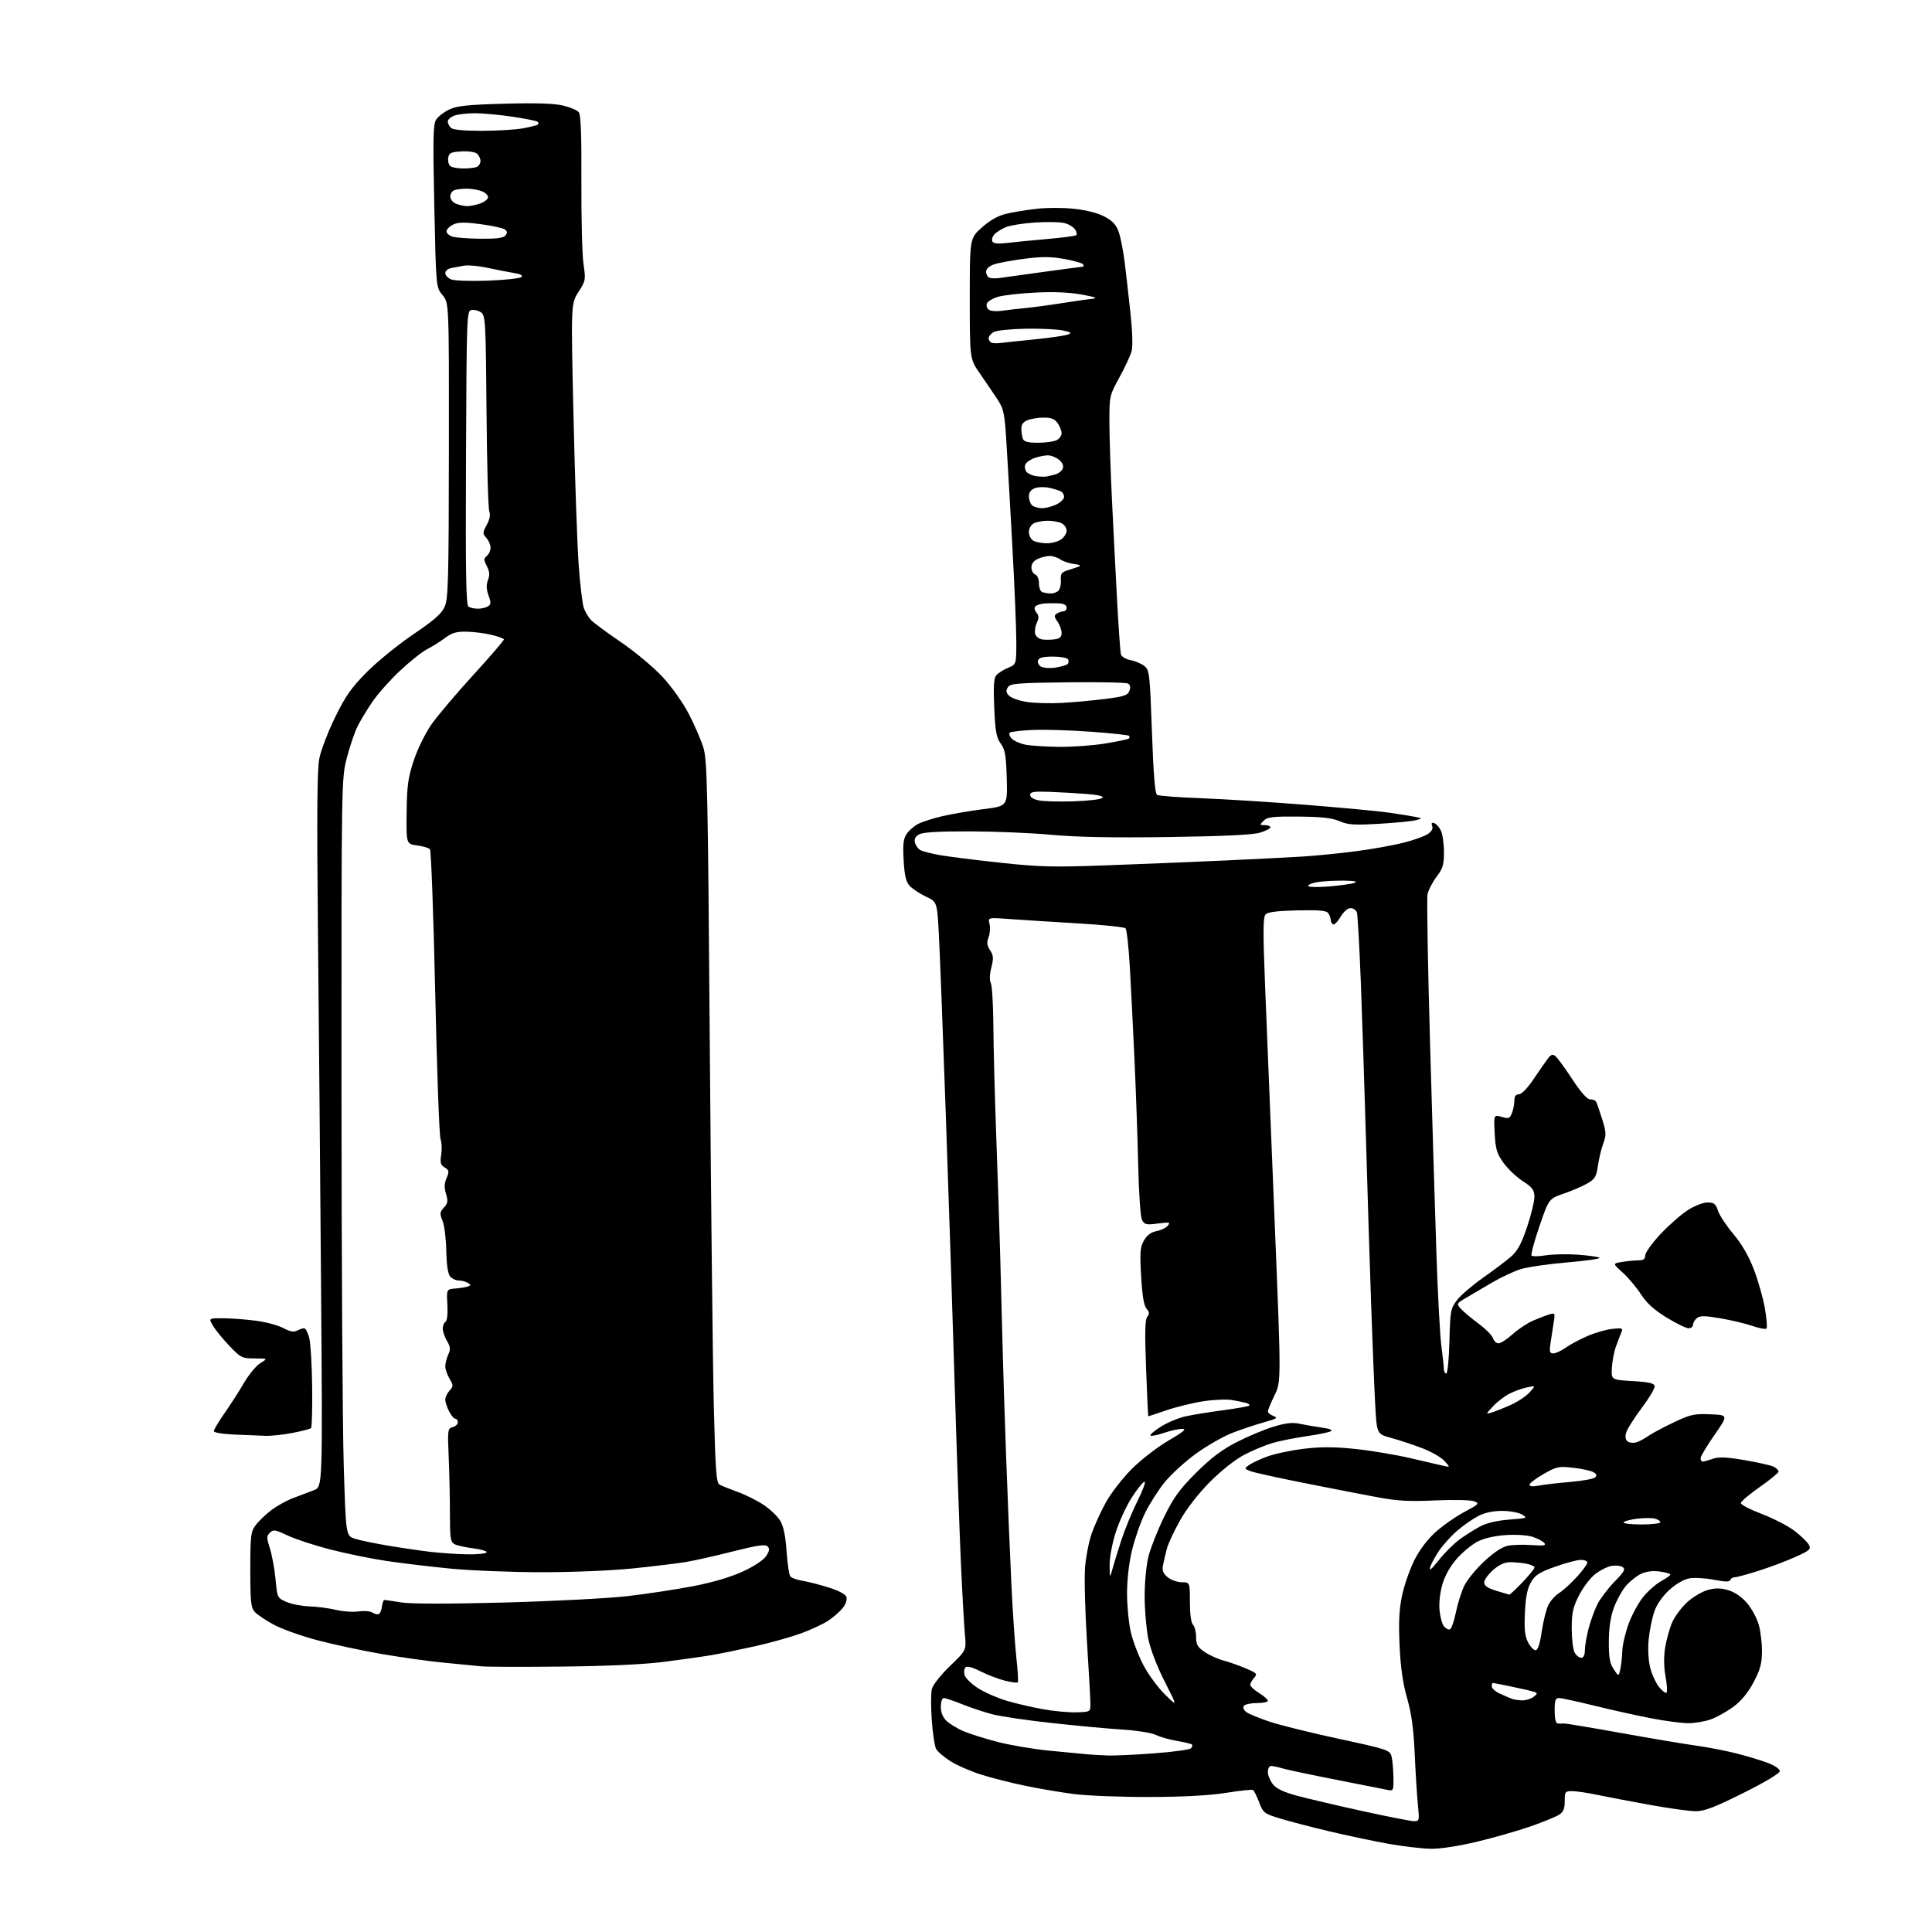 <?xml version="1.0" encoding="UTF-8" standalone="no"?>
<svg 
  version="1.1" 
  xmlns="http://www.w3.org/2000/svg" 
  xmlns:xlink="http://www.w3.org/1999/xlink" 
  xmlns:svg="http://www.w3.org/2000/svg"
  xmlns:rdf="http://www.w3.org/1999/02/22-rdf-syntax-ns#"
  xmlns:cc="http://creativecommons.org/ns#"
  xmlns:dc="http://purl.org/dc/elements/1.1/"
  viewBox="0 0 768 768"
  width="768"
  height="768"
>
<style>svg {background-color: white; }</style>"
<path stroke="none" fill="black" fill-rule="evenodd" d="M568.80,734.91C565.34,734.87 557.70,733.97 551.84,732.92C545.97,731.87 535.42,729.64 528.38,727.97C521.35,726.30 512.58,724.02 508.91,722.90C502.52,720.96 502.15,720.67 500.53,716.45C499.60,714.01 498.51,711.81 498.09,711.56C497.68,711.30 492.88,711.81 487.42,712.68C480.86,713.73 470.56,714.29 457.00,714.33C445.73,714.36 432.23,713.84 427.00,713.17C421.77,712.50 413.00,711.02 407.50,709.87C402.00,708.73 394.12,706.73 390.00,705.43C385.88,704.13 380.39,701.73 377.82,700.10C375.25,698.47 372.67,696.26 372.10,695.19C371.53,694.11 370.76,688.96 370.39,683.74C370.02,678.52 370.04,672.95 370.44,671.37C370.85,669.75 373.99,665.78 377.66,662.24C384.16,655.99 384.16,655.99 383.57,649.74C383.25,646.31 382.53,633.60 381.98,621.50C381.44,609.40 380.32,577.45 379.50,550.50C378.69,523.55 377.09,474.95 375.95,442.50C374.82,410.05 373.57,377.88 373.19,371.01C372.50,358.52 372.50,358.52 368.00,356.38C365.52,355.20 362.64,353.28 361.58,352.11C360.14,350.51 359.55,347.99 359.21,342.01C358.84,335.74 359.09,333.50 360.38,331.54C361.28,330.17 363.35,328.35 364.97,327.52C366.59,326.68 370.98,325.28 374.71,324.41C378.44,323.55 385.77,322.30 391.00,321.64C400.50,320.44 400.50,320.44 400.20,309.47C399.94,300.25 399.56,298.04 397.81,295.60C396.08,293.21 395.64,290.75 395.22,281.37C394.85,272.90 395.05,269.64 396.03,268.46C396.75,267.59 398.84,266.26 400.67,265.49C404.00,264.10 404.00,264.10 404.00,255.08C404.00,250.12 403.31,233.33 402.46,217.78C401.62,202.23 400.55,183.53 400.09,176.23C399.33,164.00 399.03,162.61 396.38,158.58C394.80,156.18 391.70,151.61 389.50,148.44C385.50,142.68 385.50,142.68 385.50,118.73C385.50,94.78 385.50,94.78 390.20,90.52C393.28,87.74 396.55,85.85 399.67,85.06C402.28,84.40 407.82,83.48 411.96,83.01C416.21,82.53 422.91,82.54 427.31,83.04C432.21,83.59 436.68,84.78 439.31,86.23C442.48,87.98 443.82,89.51 444.81,92.52C445.54,94.71 446.57,100.10 447.11,104.50C447.65,108.90 448.67,117.90 449.38,124.50C450.17,131.81 450.34,137.73 449.82,139.64C449.35,141.37 447.17,146.05 444.98,150.03C441.07,157.15 441.00,157.46 441.00,167.49C441.00,173.11 441.45,186.89 441.99,198.10C442.53,209.32 443.46,227.50 444.05,238.50C444.64,249.50 445.33,259.24 445.59,260.15C445.86,261.06 447.57,262.07 449.46,262.43C451.33,262.78 453.80,263.84 454.95,264.78C456.92,266.40 457.09,267.91 457.91,290.87C458.50,307.68 459.13,315.47 459.95,315.97C460.60,316.37 468.41,316.97 477.31,317.30C486.22,317.63 504.98,318.81 519.00,319.92C533.02,321.04 547.88,322.43 552.00,323.02C556.12,323.61 560.85,324.36 562.50,324.70C565.50,325.31 565.50,325.31 562.87,326.04C561.42,326.44 554.89,327.08 548.37,327.46C538.32,328.05 535.89,327.89 532.50,326.44C529.51,325.15 525.42,324.69 516.29,324.61C505.90,324.52 503.81,324.76 502.32,326.25C500.65,327.92 500.68,328.00 502.79,328.00C504.00,328.00 505.00,328.40 505.00,328.88C505.00,329.36 503.09,330.33 500.75,331.02C497.88,331.87 486.13,332.43 464.50,332.73C442.34,333.05 428.04,332.77 418.00,331.85C410.02,331.11 395.40,330.50 385.50,330.48C372.92,330.46 366.85,330.82 365.34,331.69C363.83,332.55 363.34,333.57 363.71,335.00C364.01,336.13 364.99,337.46 365.90,337.95C366.81,338.43 370.24,339.32 373.53,339.91C376.81,340.50 387.60,341.86 397.50,342.93C413.33,344.64 418.46,344.77 440.00,343.98C453.48,343.48 474.40,342.63 486.50,342.08C498.60,341.52 512.77,340.81 518.00,340.48C523.23,340.15 532.67,339.21 539.00,338.38C545.33,337.55 553.78,336.04 557.78,335.03C561.79,334.02 566.16,332.47 567.50,331.59C569.11,330.54 569.72,329.44 569.31,328.36C568.88,327.24 569.12,326.87 570.09,327.19C570.87,327.45 572.06,328.75 572.74,330.08C573.41,331.41 573.98,335.23 573.99,338.57C574.00,343.77 573.57,345.21 571.03,348.57C569.39,350.73 567.79,353.86 567.46,355.53C567.13,357.20 567.58,383.75 568.46,414.53C569.34,445.31 570.49,483.32 571.02,499.00C571.55,514.67 572.42,530.88 572.96,535.00C573.50,539.12 573.95,543.29 573.97,544.25C573.99,545.21 574.41,546.00 574.92,546.00C575.43,546.00 575.99,540.23 576.17,533.17C576.48,521.02 576.64,520.15 579.20,516.80C580.68,514.86 585.36,510.85 589.58,507.89C593.81,504.92 598.81,501.15 600.69,499.50C603.28,497.22 604.80,494.40 607.05,487.70C608.67,482.86 609.98,477.46 609.95,475.70C609.90,473.02 609.14,472.01 605.29,469.50C602.76,467.85 599.31,464.55 597.61,462.17C594.98,458.47 594.48,456.78 594.16,450.46C593.79,443.08 593.79,443.08 596.94,443.98C599.78,444.80 600.19,444.63 601.05,442.38C601.57,441.00 602.00,438.77 602.00,437.43C602.00,435.76 602.56,435.00 603.79,435.00C604.87,435.00 607.24,432.52 609.77,428.75C612.08,425.31 614.64,421.65 615.45,420.60C616.63,419.10 617.23,418.95 618.37,419.89C619.16,420.54 622.15,424.66 625.03,429.04C628.38,434.14 630.90,437.00 632.07,437.00C633.07,437.00 634.13,437.40 634.44,437.90C634.74,438.39 635.83,441.49 636.86,444.78C638.53,450.15 638.57,451.18 637.30,454.64C636.52,456.76 635.57,460.73 635.19,463.45C634.60,467.71 634.02,468.67 631.04,470.41C629.14,471.52 624.91,473.35 621.64,474.47C615.70,476.52 615.70,476.52 611.93,487.51C609.86,493.55 608.47,498.79 608.83,499.15C609.20,499.51 611.75,499.45 614.50,499.01C617.25,498.57 622.88,498.45 627.00,498.74C631.12,499.03 635.09,499.57 635.81,499.95C636.52,500.33 630.90,501.16 623.31,501.80C615.71,502.44 607.30,503.65 604.60,504.48C601.91,505.31 596.81,507.68 593.28,509.75C589.74,511.81 585.06,514.56 582.87,515.86C578.97,518.16 578.92,518.26 580.69,520.24C581.69,521.35 584.83,524.00 587.68,526.11C590.52,528.22 593.14,530.86 593.49,531.98C593.85,533.09 594.84,534.00 595.70,534.00C596.55,534.00 599.06,532.37 601.26,530.39C603.46,528.40 607.11,525.97 609.38,524.99C611.64,524.02 614.57,522.89 615.87,522.50C618.14,521.82 618.22,521.95 617.63,525.64C617.30,527.76 616.73,531.41 616.38,533.75C615.84,537.36 616.00,538.00 617.47,538.00C618.41,538.00 620.61,536.99 622.35,535.75C624.08,534.51 627.98,532.43 631.00,531.11C634.02,529.80 638.48,528.51 640.90,528.25C644.89,527.82 645.23,527.95 644.52,529.64C644.08,530.66 643.11,533.21 642.35,535.30C641.59,537.39 640.87,541.22 640.74,543.80C640.50,548.50 640.50,548.50 648.99,549.00C655.47,549.38 657.55,549.85 657.76,551.00C657.91,551.83 655.55,555.79 652.52,559.81C649.49,563.83 646.72,568.27 646.37,569.67C645.95,571.33 646.21,572.52 647.11,573.08C647.88,573.56 649.40,573.68 650.50,573.35C651.60,573.01 653.70,571.89 655.17,570.86C656.64,569.82 661.19,567.39 665.28,565.44C671.99,562.26 673.44,561.94 679.89,562.20C687.05,562.50 687.05,562.50 681.52,570.43C678.49,574.79 676.00,578.95 676.00,579.68C676.00,580.41 676.38,581.00 676.85,581.00C677.32,581.00 679.12,580.51 680.85,579.90C683.27,579.06 686.23,579.18 693.66,580.45C698.97,581.36 704.14,582.54 705.16,583.08C706.17,583.63 707.00,584.48 707.00,584.98C707.00,585.48 703.62,588.25 699.50,591.13C695.38,594.01 692.00,596.88 692.00,597.51C692.00,598.14 695.76,600.09 700.36,601.83C704.96,603.58 710.80,606.60 713.34,608.54C715.88,610.48 718.44,612.96 719.03,614.05C719.99,615.85 719.46,616.32 713.56,618.97C709.97,620.59 703.40,623.05 698.96,624.45C694.53,625.85 690.28,627.00 689.53,627.00C688.78,627.00 688.00,627.49 687.80,628.09C687.54,628.88 685.69,628.84 681.27,627.97C677.87,627.31 673.46,627.07 671.46,627.44C669.26,627.85 666.11,629.70 663.48,632.12C660.77,634.62 658.56,637.84 657.59,640.70C656.73,643.22 655.74,648.09 655.39,651.53C655.01,655.22 655.23,659.78 655.92,662.69C656.57,665.39 658.16,668.92 659.46,670.55C660.76,672.17 662.11,673.21 662.47,672.85C662.83,672.50 662.65,669.57 662.07,666.35C661.37,662.51 661.33,658.54 661.95,654.77C662.47,651.62 663.74,647.12 664.78,644.77C665.83,642.42 668.53,638.84 670.78,636.80C673.04,634.77 676.71,632.62 678.95,632.01C681.98,631.20 684.03,631.23 687.08,632.14C689.62,632.90 692.40,634.82 694.46,637.22C696.28,639.35 698.37,643.20 699.11,645.79C699.85,648.38 700.44,653.21 700.41,656.52C700.37,661.37 699.71,663.76 697.03,668.80C694.77,673.03 692.15,676.19 688.95,678.53C686.35,680.45 682.31,682.69 679.98,683.51C677.65,684.33 673.67,685.00 671.12,685.00C668.58,685.00 662.00,684.14 656.50,683.08C651.00,682.03 640.88,679.78 634.00,678.09C627.12,676.39 620.71,675.00 619.75,675.00C618.32,675.00 618.00,675.90 618.00,680.00C618.00,683.27 618.43,685.04 619.25,685.12C619.94,685.18 620.99,685.18 621.59,685.11C622.20,685.04 632.55,686.76 644.59,688.93C656.64,691.09 670.05,693.35 674.39,693.94C678.73,694.53 685.70,695.88 689.89,696.92C694.07,697.97 699.75,699.67 702.50,700.70C705.38,701.77 707.50,703.18 707.50,704.03C707.50,704.92 701.80,708.35 693.00,712.74C681.71,718.38 677.54,719.98 674.15,719.99C671.76,720.00 663.48,718.85 655.75,717.45C648.02,716.05 638.58,714.25 634.78,713.45C630.98,712.65 626.55,712.00 624.93,712.00C622.18,712.00 622.00,712.24 622.00,715.98C622.00,719.01 621.47,720.30 619.75,721.39C618.51,722.18 613.45,724.25 608.50,725.99C603.55,727.72 594.01,730.46 587.30,732.07C579.94,733.84 572.61,734.97 568.80,734.91zM561.89,723.93C564.25,724.00 564.28,723.90 563.62,717.25C563.26,713.54 562.69,704.42 562.36,697.00C561.92,687.18 561.10,681.19 559.33,675.00C557.63,669.00 556.75,662.82 556.35,654.00C555.93,644.68 556.19,639.65 557.35,634.22C558.20,630.21 560.35,624.01 562.11,620.42C564.12,616.34 567.25,612.15 570.49,609.19C573.33,606.59 578.52,602.94 582.02,601.07C588.02,597.87 588.24,597.63 585.94,596.77C584.60,596.26 577.65,596.12 570.50,596.44C560.14,596.92 555.47,596.66 547.50,595.17C542.00,594.15 528.95,591.61 518.50,589.54C508.05,587.46 498.38,585.33 497.01,584.79C494.60,583.85 494.58,583.78 496.45,582.41C497.51,581.64 500.76,580.11 503.66,579.02C506.57,577.94 513.09,576.54 518.15,575.93C525.03,575.09 530.22,575.10 538.65,575.97C544.86,576.61 554.79,578.27 560.72,579.66C566.65,581.05 572.62,582.44 574.00,582.73C576.50,583.27 576.50,583.27 574.11,580.67C572.79,579.24 568.74,576.94 565.11,575.58C561.47,574.21 555.98,572.40 552.90,571.56C547.30,570.03 547.30,570.03 546.66,558.27C546.30,551.79 545.58,533.90 545.05,518.50C544.51,503.10 543.59,473.62 543.00,453.00C542.40,432.38 541.47,404.02 540.93,390.00C540.38,375.98 539.69,363.71 539.40,362.75C539.11,361.79 537.98,361.00 536.90,361.00C535.71,361.00 534.11,362.39 532.87,364.50C531.73,366.42 530.40,367.75 529.90,367.44C529.41,367.13 528.99,366.35 528.98,365.69C528.98,365.04 528.56,363.86 528.07,363.08C527.36,361.96 524.73,361.71 515.83,361.89C508.08,362.05 504.08,362.53 503.16,363.43C502.06,364.52 502.01,369.51 502.90,392.12C503.49,407.18 505.18,448.69 506.64,484.36C509.30,549.23 509.30,549.23 506.65,554.64C505.19,557.61 504.00,560.50 504.00,561.05C504.00,561.61 505.01,562.44 506.24,562.89C508.15,563.60 507.60,563.96 502.49,565.38C499.19,566.30 493.57,568.17 490.00,569.54C486.43,570.91 479.92,574.61 475.54,577.77C471.16,580.92 465.49,586.09 462.94,589.26C460.39,592.42 456.88,597.95 455.14,601.53C453.39,605.11 451.07,611.74 449.99,616.27C448.77,621.33 448.02,627.96 448.02,633.50C448.03,638.45 448.71,645.38 449.54,648.90C450.37,652.42 452.62,658.29 454.55,661.96C456.47,665.63 460.31,670.85 463.08,673.56C468.10,678.50 468.10,678.50 463.01,668.50C459.98,662.55 457.33,655.67 456.47,651.50C455.68,647.65 455.03,640.06 455.02,634.64C455.01,628.99 455.66,622.17 456.55,618.64C457.40,615.26 460.20,608.23 462.75,603.00C466.56,595.23 468.87,592.03 475.45,585.47C481.32,579.61 485.66,576.32 491.50,573.32C495.90,571.05 502.48,568.29 506.11,567.18C511.05,565.66 513.71,565.36 516.61,565.97C518.75,566.43 522.73,567.11 525.46,567.49C528.71,567.95 529.92,568.46 528.96,568.97C528.16,569.40 523.79,570.28 519.24,570.93C514.70,571.58 508.63,572.80 505.74,573.65C502.86,574.50 497.81,576.61 494.51,578.35C491.03,580.18 485.38,584.66 481.01,589.04C476.44,593.64 471.80,599.59 469.15,604.27C466.76,608.50 464.36,613.65 463.82,615.73C463.28,617.80 462.60,620.74 462.30,622.25C461.90,624.32 462.35,625.48 464.14,626.96C465.44,628.05 467.96,628.95 469.75,628.97C473.00,629.00 473.00,629.00 473.00,636.80C473.00,641.60 473.47,645.07 474.22,645.82C474.89,646.49 475.45,648.70 475.47,650.72C475.49,653.79 476.08,654.80 478.90,656.71C480.77,657.97 484.15,659.50 486.40,660.10C488.66,660.70 492.65,662.11 495.28,663.23C499.67,665.11 499.94,665.41 498.53,666.97C497.69,667.90 497.00,669.15 497.00,669.75C497.00,670.35 498.57,671.81 500.50,673.00C502.43,674.19 504.00,675.58 504.00,676.08C504.00,676.59 502.00,677.00 499.56,677.00C497.12,677.00 494.80,677.52 494.41,678.15C494.01,678.79 494.50,679.89 495.49,680.62C496.48,681.34 500.71,683.07 504.89,684.46C509.08,685.84 521.48,688.91 532.46,691.26C551.23,695.29 552.46,695.70 553.11,698.02C553.49,699.39 553.85,703.10 553.90,706.27C554.00,711.75 553.89,712.01 551.75,711.55C550.51,711.28 541.40,709.48 531.50,707.54C521.60,705.61 511.93,703.57 510.01,703.01C508.09,702.45 505.95,702.00 505.26,702.00C504.57,702.00 504.00,703.06 504.00,704.37C504.00,705.67 504.89,707.86 505.98,709.25C507.40,711.05 510.20,712.37 515.74,713.87C520.02,715.02 531.61,717.74 541.51,719.91C551.40,722.08 560.58,723.89 561.89,723.93zM440.50,697.84C443.25,697.92 451.57,697.53 458.98,696.97C466.40,696.40 472.89,695.51 473.41,694.99C473.94,694.46 474.12,693.79 473.82,693.49C473.52,693.19 470.85,692.54 467.89,692.04C464.92,691.55 461.15,690.48 459.50,689.67C457.81,688.83 451.91,687.89 446.00,687.52C440.23,687.15 427.59,685.98 417.93,684.91C408.26,683.85 397.74,682.30 394.54,681.47C391.34,680.64 385.94,678.84 382.53,677.48C379.13,676.11 375.82,675.00 375.17,675.00C374.50,675.00 374.00,676.48 374.00,678.46C374.00,680.75 374.76,682.65 376.25,684.07C377.49,685.25 380.45,687.07 382.83,688.11C385.21,689.15 391.34,691.08 396.46,692.41C401.58,693.74 410.88,695.32 417.13,695.92C423.38,696.52 430.07,697.16 432.00,697.34C433.93,697.53 437.75,697.75 440.50,697.84zM428.00,680.68C433.50,680.50 433.50,680.50 433.45,677.00C433.42,675.08 432.80,663.88 432.06,652.11C431.33,640.35 430.99,627.30 431.32,623.11C431.65,618.93 432.83,612.85 433.96,609.60C435.08,606.36 437.65,600.73 439.67,597.10C441.69,593.47 446.30,587.53 449.92,583.91C453.54,580.29 460.09,575.22 464.48,572.66C470.60,569.08 471.87,568.00 469.91,568.00C468.50,568.00 465.23,568.73 462.62,569.61C460.02,570.50 457.64,570.97 457.33,570.66C457.02,570.35 458.89,568.76 461.48,567.11C464.08,565.47 468.52,563.62 471.35,563.00C474.18,562.38 480.90,561.29 486.27,560.58C491.64,559.87 496.29,559.04 496.60,558.74C496.90,558.43 496.33,557.96 495.33,557.68C494.32,557.40 491.78,556.88 489.68,556.53C487.58,556.17 482.50,556.39 478.38,557.02C474.27,557.64 467.70,559.24 463.78,560.58C459.86,561.91 456.57,563.00 456.47,563.00C456.37,563.00 455.97,554.42 455.58,543.94C455.04,529.61 455.16,524.51 456.07,523.42C457.02,522.27 456.96,521.60 455.77,520.23C454.72,519.03 454.07,515.09 453.62,507.35C453.07,497.76 453.22,495.77 454.74,493.11C455.94,491.00 457.52,489.82 459.71,489.40C461.48,489.07 463.51,488.09 464.21,487.24C465.36,485.85 464.93,485.76 460.30,486.37C455.69,486.98 454.97,486.82 454.00,485.01C453.36,483.81 452.72,474.72 452.45,463.23C452.21,452.38 451.53,433.27 450.96,420.77C450.38,408.27 449.55,391.71 449.10,383.97C448.65,376.22 447.89,369.49 447.40,369.00C446.90,368.52 438.40,367.64 428.50,367.06C418.60,366.48 406.50,365.71 401.60,365.35C392.71,364.69 392.71,364.69 393.35,367.28C393.71,368.70 393.54,371.08 392.98,372.57C392.18,374.67 392.31,375.82 393.57,377.74C394.92,379.80 395.00,380.94 394.07,384.63C393.38,387.36 393.30,389.71 393.86,390.78C394.36,391.72 394.82,399.48 394.88,408.00C394.94,416.52 395.44,435.88 396.00,451.00C396.55,466.12 397.27,487.73 397.59,499.00C397.91,510.27 398.32,526.02 398.51,534.00C398.69,541.98 399.33,562.00 399.93,578.50C400.53,595.00 401.47,617.95 402.03,629.50C402.58,641.05 403.50,654.50 404.06,659.38C404.61,664.26 404.85,668.48 404.57,668.76C404.30,669.03 401.98,668.73 399.42,668.08C396.85,667.44 392.51,665.77 389.76,664.38C386.50,662.73 384.42,662.18 383.78,662.82C383.24,663.36 383.11,664.78 383.49,665.98C383.87,667.18 386.28,669.49 388.84,671.12C391.40,672.75 396.43,674.96 400.00,676.03C403.57,677.11 410.10,678.63 414.50,679.42C418.90,680.22 424.98,680.78 428.00,680.68zM605.06,675.92C606.47,675.96 608.49,675.36 609.56,674.57C611.17,673.38 611.25,673.05 610.00,672.59C609.17,672.28 605.21,671.35 601.18,670.52C597.16,669.68 593.67,669.00 593.43,669.00C593.20,669.00 593.00,669.62 593.00,670.39C593.00,671.15 594.46,672.44 596.25,673.26C598.04,674.09 600.17,675.00 601.00,675.30C601.83,675.60 603.65,675.88 605.06,675.92zM644.10,663.50C644.46,661.85 644.82,658.61 644.88,656.30C644.95,653.98 646.07,649.15 647.37,645.55C648.68,641.96 651.33,637.09 653.26,634.73C655.20,632.37 658.40,629.56 660.39,628.49C662.37,627.42 664.00,626.26 664.00,625.90C664.00,625.55 662.09,625.01 659.77,624.70C656.95,624.32 654.43,624.65 652.23,625.69C650.42,626.56 647.69,628.77 646.17,630.61C644.65,632.45 642.55,636.33 641.49,639.23C640.21,642.74 639.56,647.18 639.53,652.54C639.51,658.91 639.91,661.20 641.47,663.54C643.44,666.50 643.44,666.50 644.10,663.50zM223.50,662.49C208.10,662.66 193.70,662.62 191.50,662.40C189.30,662.19 182.55,661.54 176.50,660.95C170.45,660.37 159.20,658.79 151.50,657.46C143.80,656.12 132.40,653.67 126.16,652.02C119.93,650.38 112.19,647.62 108.97,645.90C105.75,644.19 102.30,641.88 101.31,640.79C99.74,639.05 99.50,636.86 99.50,623.97C99.50,610.49 99.69,608.89 101.59,606.32C102.74,604.77 105.53,602.09 107.78,600.36C110.03,598.63 114.04,596.42 116.69,595.44C119.33,594.47 123.02,593.07 124.87,592.34C128.25,591.00 128.25,591.00 127.62,510.75C127.28,466.61 126.72,402.82 126.38,368.98C125.92,323.49 126.07,305.91 126.94,301.48C127.59,298.19 130.42,290.83 133.22,285.11C137.40,276.57 139.66,273.37 145.90,267.09C150.08,262.89 158.38,256.15 164.35,252.11C172.71,246.45 175.57,243.93 176.79,241.13C178.18,237.95 178.39,230.18 178.44,178.95C178.50,120.39 178.50,120.39 175.91,117.31C173.33,114.23 173.33,114.23 172.64,81.98C172.06,54.67 172.17,49.38 173.40,47.51C174.20,46.29 176.55,44.49 178.62,43.51C181.66,42.07 185.91,41.62 200.54,41.22C213.02,40.88 220.28,41.11 223.79,41.95C226.60,42.62 229.43,43.81 230.07,44.58C230.90,45.58 231.20,53.56 231.11,72.24C231.05,86.68 231.42,101.42 231.95,104.98C232.88,111.23 232.81,111.62 229.93,116.10C226.95,120.75 226.95,120.75 227.98,165.62C228.54,190.31 229.47,216.94 230.05,224.80C230.62,232.67 231.55,240.32 232.11,241.80C232.68,243.28 233.90,245.34 234.82,246.36C235.74,247.39 241.11,251.37 246.74,255.20C252.42,259.07 259.83,265.26 263.38,269.09C267.02,273.02 271.51,279.35 273.79,283.75C276.00,288.01 278.59,293.98 279.55,297.00C281.15,302.03 281.37,312.26 282.16,416.00C282.63,478.43 283.35,542.95 283.76,559.39C284.38,584.38 284.75,589.43 286.00,590.14C286.82,590.61 290.08,591.92 293.24,593.06C296.39,594.20 301.10,596.57 303.70,598.32C306.30,600.07 309.25,602.92 310.25,604.67C311.46,606.76 312.29,610.83 312.68,616.67C313.00,621.52 313.67,626.01 314.15,626.63C314.64,627.24 316.77,628.03 318.88,628.36C320.99,628.70 325.66,629.89 329.26,631.00C333.10,632.19 336.06,633.71 336.44,634.71C336.82,635.69 336.30,637.47 335.20,638.95C334.17,640.35 331.56,642.68 329.41,644.13C327.26,645.57 322.22,647.93 318.21,649.37C314.20,650.81 306.10,653.07 300.21,654.39C294.32,655.71 286.57,657.30 283.00,657.91C279.43,658.52 270.88,659.74 264.00,660.61C255.99,661.63 241.45,662.30 223.50,662.49zM628.54,659.00C629.49,659.00 630.00,657.97 630.00,656.05C630.00,654.43 630.67,650.52 631.49,647.37C632.31,644.22 633.92,639.81 635.07,637.57C636.22,635.33 639.27,631.35 641.83,628.71C645.69,624.75 646.24,623.76 645.00,622.94C644.17,622.39 642.15,622.19 640.50,622.50C638.86,622.80 635.93,624.29 634.00,625.82C632.08,627.34 629.21,631.14 627.64,634.27C625.26,638.98 624.78,641.19 624.78,647.33C624.78,651.39 625.29,655.68 625.92,656.86C626.55,658.04 627.73,659.00 628.54,659.00zM610.40,656.00C611.32,656.00 612.12,653.58 612.88,648.45C613.50,644.29 614.70,639.55 615.55,637.90C616.40,636.26 618.33,634.14 619.83,633.21C621.34,632.27 624.46,629.42 626.78,626.89C629.10,624.35 631.00,621.76 631.00,621.14C631.00,620.51 629.76,620.04 628.25,620.09C626.74,620.13 622.15,621.37 618.05,622.84C611.93,625.03 610.24,626.11 608.60,628.94C607.15,631.43 606.48,634.75 606.18,641.02C605.87,647.69 606.15,650.38 607.41,652.83C608.31,654.57 609.66,656.00 610.40,656.00zM576.37,647.71C576.96,647.51 578.02,644.48 578.73,640.97C579.44,637.45 580.95,632.67 582.08,630.34C583.21,628.00 586.81,623.62 590.08,620.59C594.00,616.96 597.22,614.86 599.54,614.43C601.48,614.06 605.74,613.96 609.00,614.19C613.69,614.53 614.71,614.36 613.89,613.36C613.31,612.67 611.24,611.57 609.28,610.93C607.24,610.25 602.70,609.95 598.61,610.22C594.12,610.51 589.98,611.46 587.37,612.80C585.10,613.96 581.38,617.03 579.10,619.62C576.47,622.61 574.38,626.33 573.37,629.81C572.43,633.03 571.96,637.28 572.24,640.11C572.49,642.76 573.29,645.64 574.00,646.50C574.72,647.36 575.78,647.91 576.37,647.71zM150.50,641.66C151.05,641.49 151.64,640.14 151.82,638.67C151.99,637.20 152.44,636.00 152.82,636.01C153.19,636.01 156.17,636.45 159.43,636.98C163.23,637.60 177.94,637.62 200.43,637.03C219.72,636.52 241.80,635.37 249.50,634.48C257.20,633.59 268.97,631.80 275.65,630.51C283.41,629.00 290.51,626.90 295.31,624.68C299.79,622.61 303.51,620.15 304.55,618.56C305.90,616.51 306.03,615.63 305.11,614.71C304.20,613.80 301.01,614.27 291.21,616.75C284.22,618.52 275.80,620.41 272.50,620.95C269.20,621.49 259.80,622.62 251.62,623.47C243.06,624.35 227.56,624.99 215.12,624.98C203.23,624.97 186.97,624.32 179.00,623.54C171.03,622.76 159.57,621.39 153.53,620.49C147.50,619.59 137.47,617.54 131.23,615.93C124.99,614.32 117.40,611.83 114.35,610.39C109.39,608.04 108.65,607.92 107.29,609.28C105.93,610.64 105.94,611.31 107.32,615.65C108.17,618.32 109.17,623.81 109.54,627.85C110.21,635.11 110.26,635.21 113.86,636.79C115.86,637.66 119.97,638.46 123.00,638.56C126.03,638.66 130.75,639.28 133.50,639.94C136.25,640.60 140.30,640.88 142.50,640.57C144.70,640.26 147.18,640.45 148.00,640.99C148.82,641.53 149.95,641.83 150.50,641.66zM599.96,633.90C600.21,633.95 602.57,631.74 605.21,628.98C607.84,626.21 610.00,623.57 610.00,623.10C610.00,622.63 608.59,621.97 606.88,621.62C605.16,621.28 602.25,621.00 600.41,621.00C598.10,621.00 595.98,621.96 593.53,624.10C591.59,625.81 590.00,628.03 590.00,629.05C590.00,630.37 591.33,631.29 594.75,632.34C597.36,633.14 599.71,633.84 599.96,633.90zM442.13,624.00C442.65,622.08 444.24,616.90 445.66,612.50C447.08,608.10 449.99,601.01 452.13,596.75C454.27,592.49 455.56,589.00 454.99,589.00C454.42,589.00 452.16,591.78 449.97,595.17C447.77,598.57 444.86,604.89 443.49,609.22C442.05,613.77 441.04,619.30 441.09,622.30C441.18,627.42 441.19,627.45 442.13,624.00zM571.90,620.23C574.20,617.32 577.98,613.57 580.29,611.88C582.61,610.20 586.30,607.87 588.50,606.72C591.02,605.40 595.27,604.42 600.00,604.06C607.15,603.51 607.38,603.42 605.00,602.04C603.62,601.24 600.02,600.59 597.00,600.60C593.35,600.61 590.15,601.32 587.50,602.72C585.30,603.88 581.58,606.48 579.24,608.50C576.89,610.52 573.69,614.05 572.12,616.34C570.56,618.63 568.92,621.62 568.50,623.00C567.97,624.71 569.04,623.84 571.90,620.23zM185.69,617.87C189.65,617.94 193.13,617.60 193.43,617.11C193.73,616.63 191.39,615.91 188.24,615.51C185.08,615.12 181.68,614.36 180.67,613.82C179.07,612.97 178.85,611.47 178.85,601.67C178.85,595.53 178.63,585.40 178.36,579.17C177.89,568.36 177.97,567.82 179.94,567.31C181.07,567.01 182.00,566.14 182.00,565.38C182.00,564.62 181.56,564.00 181.03,564.00C180.49,564.00 179.36,562.67 178.53,561.05C177.69,559.43 177.00,557.32 177.00,556.38C177.00,555.43 177.76,553.82 178.69,552.79C180.28,551.03 180.28,550.74 178.69,548.06C177.76,546.48 177.00,544.27 177.00,543.14C177.00,542.02 177.53,539.92 178.18,538.49C179.16,536.36 179.07,535.39 177.68,533.04C176.76,531.47 176.00,529.27 176.00,528.15C176.00,527.03 176.49,525.82 177.09,525.45C177.74,525.04 178.04,522.34 177.84,518.64C177.50,512.50 177.50,512.50 181.00,512.21C182.93,512.05 185.16,511.69 185.97,511.41C187.27,510.95 187.27,510.78 185.97,509.96C185.16,509.45 183.54,509.02 182.37,509.02C181.20,509.01 179.64,508.27 178.91,507.39C178.05,506.36 177.51,502.66 177.40,497.14C177.31,492.39 176.65,487.06 175.92,485.30C174.75,482.46 174.81,481.87 176.46,480.04C178.02,478.32 178.16,477.43 177.30,474.62C176.55,472.17 176.60,470.47 177.52,468.30C178.63,465.66 178.55,465.20 176.77,464.09C175.12,463.06 174.88,462.16 175.39,458.99C175.72,456.87 175.60,454.08 175.11,452.79C174.62,451.50 173.67,425.26 173.00,394.47C172.32,363.69 171.38,338.08 170.91,337.57C170.43,337.06 168.12,336.38 165.77,336.06C161.50,335.48 161.50,335.48 161.64,322.99C161.76,312.47 162.19,309.24 164.40,302.50C165.84,298.10 168.93,291.72 171.26,288.32C173.59,284.92 181.12,275.98 188.00,268.47C194.88,260.95 200.41,254.51 200.31,254.15C200.21,253.79 197.96,252.98 195.31,252.35C192.66,251.71 188.22,251.15 185.44,251.10C181.47,251.02 179.65,251.55 176.94,253.58C175.05,255.00 171.81,257.03 169.74,258.10C167.68,259.17 162.78,263.07 158.87,266.76C154.95,270.46 150.07,275.96 148.02,278.99C145.96,282.02 143.35,286.34 142.20,288.59C141.06,290.83 139.13,296.46 137.92,301.09C135.72,309.50 135.72,309.50 135.75,432.00C135.76,499.38 136.16,567.10 136.64,582.50C137.50,610.49 137.50,610.49 141.03,611.65C142.97,612.28 149.04,613.55 154.53,614.46C160.01,615.38 167.65,616.49 171.50,616.93C175.35,617.37 181.74,617.80 185.69,617.87zM652.44,606.00C656.60,606.00 660.00,605.60 660.00,605.12C660.00,604.63 659.04,603.98 657.88,603.68C656.71,603.37 653.55,603.38 650.85,603.70C648.15,604.02 645.70,604.67 645.41,605.14C645.12,605.61 648.28,606.00 652.44,606.00zM611.75,590.54C613.81,590.15 619.45,589.49 624.28,589.09C629.10,588.68 633.54,587.86 634.13,587.27C634.91,586.49 634.67,585.90 633.31,585.17C632.26,584.60 628.65,583.83 625.28,583.45C619.60,582.81 618.77,582.99 613.58,585.95C610.51,587.71 608.00,589.62 608.00,590.20C608.00,590.89 609.33,591.01 611.75,590.54zM105.50,570.76C103.30,570.67 97.79,570.44 93.25,570.26C88.47,570.06 85.00,569.49 85.00,568.89C85.00,568.32 86.94,565.08 89.31,561.68C91.69,558.28 95.17,552.85 97.06,549.61C98.95,546.37 101.85,542.89 103.50,541.86C106.50,540.01 106.50,540.01 101.23,540.00C96.21,540.00 95.73,539.76 91.20,535.02C88.59,532.28 85.65,528.68 84.67,527.02C82.89,524.00 82.89,524.00 88.69,524.03C91.89,524.05 97.73,524.48 101.69,525.00C105.64,525.51 110.55,526.82 112.59,527.92C115.26,529.35 116.80,529.64 118.08,528.95C119.07,528.43 120.33,528.00 120.90,528.00C121.46,528.00 122.37,529.69 122.92,531.75C123.46,533.81 123.99,542.60 124.09,551.28C124.19,559.96 123.99,567.34 123.65,567.69C123.31,568.03 119.98,568.90 116.26,569.62C112.54,570.34 107.70,570.85 105.50,570.76zM593.00,561.48C594.38,561.07 597.75,559.73 600.50,558.50C603.25,557.27 606.62,555.03 608.00,553.52C610.50,550.77 610.50,550.77 607.00,551.51C605.08,551.91 601.92,553.05 600.00,554.03C598.08,555.01 595.15,557.26 593.50,559.03C590.53,562.21 590.52,562.23 593.00,561.48zM702.19,528.13C701.81,528.48 699.25,527.99 696.50,527.05C693.75,526.10 688.02,524.74 683.77,524.03C677.55,522.98 675.74,522.97 674.52,523.98C673.68,524.68 673.00,525.86 673.00,526.62C673.00,527.38 672.20,528.00 671.21,528.00C670.23,528.00 666.29,526.08 662.46,523.72C657.50,520.68 654.58,518.02 652.28,514.47C650.51,511.74 647.26,507.87 645.05,505.88C641.03,502.26 641.03,502.26 644.77,501.64C646.82,501.30 649.74,501.02 651.25,501.01C653.31,501.00 654.00,500.51 654.00,499.04C654.00,497.96 656.72,494.17 660.04,490.61C663.37,487.06 668.24,482.77 670.88,481.08C673.58,479.34 677.02,478.00 678.76,478.00C681.37,478.00 682.01,478.51 682.94,481.31C683.54,483.13 686.28,487.28 689.03,490.53C692.32,494.42 695.09,499.19 697.13,504.47C698.84,508.89 700.83,515.88 701.55,520.00C702.28,524.12 702.56,527.78 702.19,528.13zM528.25,352.38C532.79,352.01 537.40,351.35 538.50,350.92C539.81,350.40 538.25,350.11 534.00,350.07C530.42,350.05 525.81,350.30 523.75,350.64C521.69,350.98 520.00,351.66 520.00,352.15C520.00,352.66 523.58,352.76 528.25,352.38zM426.85,318.54C432.54,318.35 437.65,317.75 438.20,317.20C438.88,316.52 436.80,316.00 431.85,315.61C427.81,315.29 421.12,314.91 417.00,314.76C410.88,314.55 409.50,314.78 409.50,316.00C409.50,316.92 410.86,317.77 413.00,318.18C414.93,318.56 421.16,318.72 426.85,318.54zM421.00,296.88C426.23,296.94 434.49,296.35 439.36,295.55C444.23,294.76 448.47,293.87 448.78,293.56C449.08,293.25 449.10,292.77 448.81,292.48C448.53,292.19 441.82,291.48 433.90,290.89C425.98,290.30 415.61,289.97 410.84,290.16C406.07,290.35 401.82,290.85 401.39,291.27C400.97,291.70 401.35,292.78 402.24,293.67C403.13,294.56 405.58,295.63 407.68,296.03C409.78,296.44 415.77,296.82 421.00,296.88zM422.00,279.42C426.68,279.17 434.48,278.46 439.33,277.84C446.84,276.89 448.29,276.40 448.96,274.61C449.49,273.21 449.31,272.24 448.43,271.73C447.71,271.31 436.90,271.08 424.41,271.23C404.16,271.47 401.60,271.69 400.63,273.23C399.79,274.56 399.91,275.34 401.15,276.58C402.03,277.46 405.18,278.57 408.13,279.03C411.08,279.50 417.32,279.67 422.00,279.42zM419.50,265.39C421.70,265.06 423.89,264.43 424.36,263.98C424.84,263.54 424.92,262.69 424.55,262.09C424.18,261.49 421.48,261.00 418.55,261.00C414.77,261.00 413.05,261.43 412.65,262.47C412.34,263.28 412.85,264.41 413.79,264.97C414.73,265.53 417.30,265.72 419.50,265.39zM419.25,254.14C421.29,253.87 422.00,253.21 422.00,251.61C422.00,250.42 421.27,248.40 420.37,247.11C419.00,245.16 418.96,244.64 420.12,243.91C420.88,243.42 422.06,243.02 422.75,243.02C423.44,243.01 424.00,242.32 424.00,241.50C424.00,240.51 422.90,239.95 420.75,239.84C418.96,239.76 416.38,239.79 415.00,239.91C413.62,240.04 412.09,240.54 411.59,241.03C411.05,241.56 411.21,242.55 411.99,243.49C413.02,244.72 413.04,245.61 412.12,247.64C411.47,249.07 411.20,251.05 411.52,252.05C411.83,253.05 413.09,254.02 414.30,254.19C415.51,254.37 417.74,254.35 419.25,254.14zM190.00,241.97C191.38,241.97 193.16,241.55 193.97,241.04C195.21,240.26 195.24,239.56 194.20,236.68C193.31,234.22 193.25,232.48 193.98,230.56C194.74,228.56 194.63,227.18 193.52,225.04C192.23,222.54 192.23,222.05 193.53,220.98C194.34,220.31 195.00,218.83 195.00,217.71C195.00,216.58 194.25,214.83 193.34,213.83C191.80,212.12 191.81,211.77 193.50,208.63C194.68,206.43 195.03,204.61 194.51,203.38C194.06,202.35 193.56,184.41 193.40,163.52C193.12,128.39 192.96,125.44 191.30,124.23C190.32,123.51 188.61,123.05 187.51,123.21C185.53,123.50 185.50,124.29 185.24,181.94C185.04,228.02 185.25,240.54 186.24,241.17C186.93,241.61 188.62,241.97 190.00,241.97zM417.63,235.92C418.80,235.96 420.24,235.41 420.84,234.69C421.44,233.97 421.83,232.08 421.71,230.49C421.54,228.08 421.99,227.45 424.50,226.66C426.15,226.15 428.18,225.47 429.00,225.16C429.85,224.84 429.01,224.43 427.06,224.22C425.17,224.01 422.70,223.20 421.59,222.42C420.47,221.64 418.55,221.00 417.32,221.00C416.10,221.00 413.95,221.52 412.55,222.16C410.92,222.90 410.00,224.13 410.00,225.55C410.00,226.78 410.68,228.05 411.50,228.36C412.36,228.69 413.00,230.19 413.00,231.89C413.00,233.51 413.56,235.06 414.25,235.34C414.94,235.62 416.46,235.88 417.63,235.92zM416.03,215.97C417.97,215.99 420.56,215.30 421.78,214.44C423.00,213.59 424.00,212.03 424.00,210.98C424.00,209.93 423.13,208.60 422.07,208.04C421.00,207.47 418.50,207.00 416.50,207.00C414.50,207.00 412.00,207.47 410.93,208.04C409.84,208.62 409.00,210.12 409.00,211.49C409.00,212.81 409.79,214.36 410.75,214.92C411.71,215.48 414.09,215.95 416.03,215.97zM414.25,202.00C415.82,202.00 418.43,201.31 420.05,200.47C421.67,199.64 423.00,198.31 423.00,197.53C423.00,196.75 422.50,195.81 421.88,195.43C421.27,195.05 419.18,194.38 417.25,193.94C415.32,193.51 412.67,193.56 411.37,194.05C409.81,194.64 409.00,195.75 409.00,197.28C409.00,198.55 409.54,200.14 410.20,200.80C410.86,201.46 412.68,202.00 414.25,202.00zM416.00,189.42C416.82,189.27 418.47,188.88 419.66,188.54C420.84,188.20 422.11,187.16 422.47,186.22C422.89,185.12 422.36,183.90 420.95,182.76C419.76,181.79 417.77,181.00 416.54,181.00C415.31,181.00 412.92,181.48 411.23,182.07C409.54,182.66 407.89,183.84 407.56,184.70C407.23,185.55 407.46,186.84 408.06,187.57C408.66,188.29 410.35,189.06 411.82,189.28C413.30,189.50 415.18,189.56 416.00,189.42zM412.67,176.00C415.68,176.00 419.00,175.53 420.07,174.96C421.13,174.40 422.00,173.15 422.00,172.19C422.00,171.23 421.30,169.44 420.44,168.22C419.29,166.58 417.88,166.00 415.01,166.00C412.88,166.00 409.98,166.44 408.57,166.98C406.78,167.65 406.00,168.69 406.00,170.39C406.00,171.74 406.27,173.55 406.61,174.42C407.06,175.59 408.62,176.00 412.67,176.00zM397.46,136.37C398.58,136.21 404.65,135.57 410.95,134.94C417.25,134.30 423.33,133.43 424.45,133.01C426.18,132.35 425.87,132.09 422.50,131.36C420.30,130.89 413.70,130.58 407.83,130.67C401.96,130.77 396.23,131.34 395.08,131.96C393.94,132.57 393.00,133.69 393.00,134.45C393.00,135.21 393.55,136.02 394.21,136.24C394.88,136.46 396.34,136.52 397.46,136.37zM398.00,123.57C399.93,123.29 404.20,122.80 407.50,122.47C410.80,122.15 417.55,121.24 422.50,120.45C427.45,119.66 432.85,118.89 434.50,118.73C436.53,118.53 435.09,118.00 430.02,117.09C425.10,116.20 418.77,115.93 411.52,116.30C405.46,116.61 398.79,117.37 396.69,117.99C394.60,118.62 392.62,119.82 392.30,120.66C391.97,121.51 392.34,122.62 393.10,123.14C393.87,123.65 396.07,123.84 398.00,123.57zM193.90,111.57C200.71,111.31 206.73,110.67 207.28,110.12C207.92,109.48 206.93,108.93 204.38,108.53C202.25,108.19 197.57,107.28 194.00,106.50C190.43,105.72 186.15,105.32 184.50,105.60C182.85,105.89 180.49,106.33 179.25,106.58C178.01,106.83 177.00,107.72 177.00,108.55C177.00,109.38 178.01,110.50 179.25,111.04C180.52,111.60 186.89,111.82 193.90,111.57zM397.50,110.49C399.15,110.25 407.02,109.16 415.00,108.06C422.98,106.97 429.86,106.05 430.31,106.03C430.75,106.02 430.87,105.59 430.56,105.09C430.25,104.59 426.89,103.63 423.09,102.95C417.75,101.99 414.16,101.97 407.23,102.86C402.29,103.50 396.85,104.50 395.13,105.10C393.17,105.79 392.00,106.88 392.00,108.01C392.00,109.01 392.56,110.08 393.25,110.38C393.94,110.68 395.85,110.73 397.50,110.49zM400.37,96.57C403.19,96.23 410.40,95.52 416.39,95.00C422.38,94.48 427.54,93.79 427.85,93.48C428.17,93.16 427.96,92.16 427.39,91.25C426.82,90.35 425.03,89.22 423.42,88.74C421.82,88.27 416.56,88.13 411.74,88.43C406.93,88.73 401.53,89.59 399.74,90.33C397.96,91.08 395.90,92.42 395.16,93.30C394.43,94.19 394.15,95.43 394.53,96.06C395.00,96.81 396.97,96.99 400.37,96.57zM191.13,94.90C197.30,94.97 200.08,94.61 200.89,93.63C201.74,92.60 201.71,92.01 200.76,91.25C200.07,90.69 195.73,89.73 191.13,89.12C184.59,88.25 182.18,88.29 180.13,89.27C178.68,89.96 177.50,91.18 177.50,91.97C177.50,92.76 178.62,93.72 180.00,94.11C181.38,94.49 186.38,94.85 191.13,94.90zM185.60,81.94C186.76,81.97 189.12,81.51 190.85,80.90C192.58,80.30 194.00,79.16 194.00,78.38C194.00,77.59 192.85,76.51 191.43,75.98C190.02,75.44 187.36,75.00 185.52,75.00C183.67,75.00 181.45,75.27 180.58,75.61C179.71,75.94 179.00,77.08 179.00,78.14C179.00,79.20 180.01,80.47 181.25,80.97C182.49,81.47 184.45,81.90 185.60,81.94zM184.17,66.98C186.19,66.99 188.55,66.73 189.42,66.39C190.29,66.06 191.00,64.99 191.00,64.02C191.00,63.04 190.36,61.71 189.58,61.06C188.78,60.40 186.03,60.02 183.33,60.19C179.11,60.46 178.46,60.80 178.16,62.89C177.98,64.20 178.43,65.66 179.16,66.12C179.90,66.59 182.15,66.98 184.17,66.98zM191.56,52.00C197.70,52.00 205.12,51.55 208.04,50.99C210.96,50.44 213.57,49.76 213.84,49.49C214.11,49.22 214.07,48.73 213.74,48.41C213.41,48.08 208.95,47.18 203.82,46.41C198.70,45.64 191.94,45.01 188.82,45.01C185.69,45.00 181.98,45.44 180.57,45.98C179.15,46.51 178.00,47.55 178.00,48.28C178.00,49.00 178.54,50.14 179.20,50.80C179.99,51.59 184.21,52.00 191.56,52.00z" />

</svg>